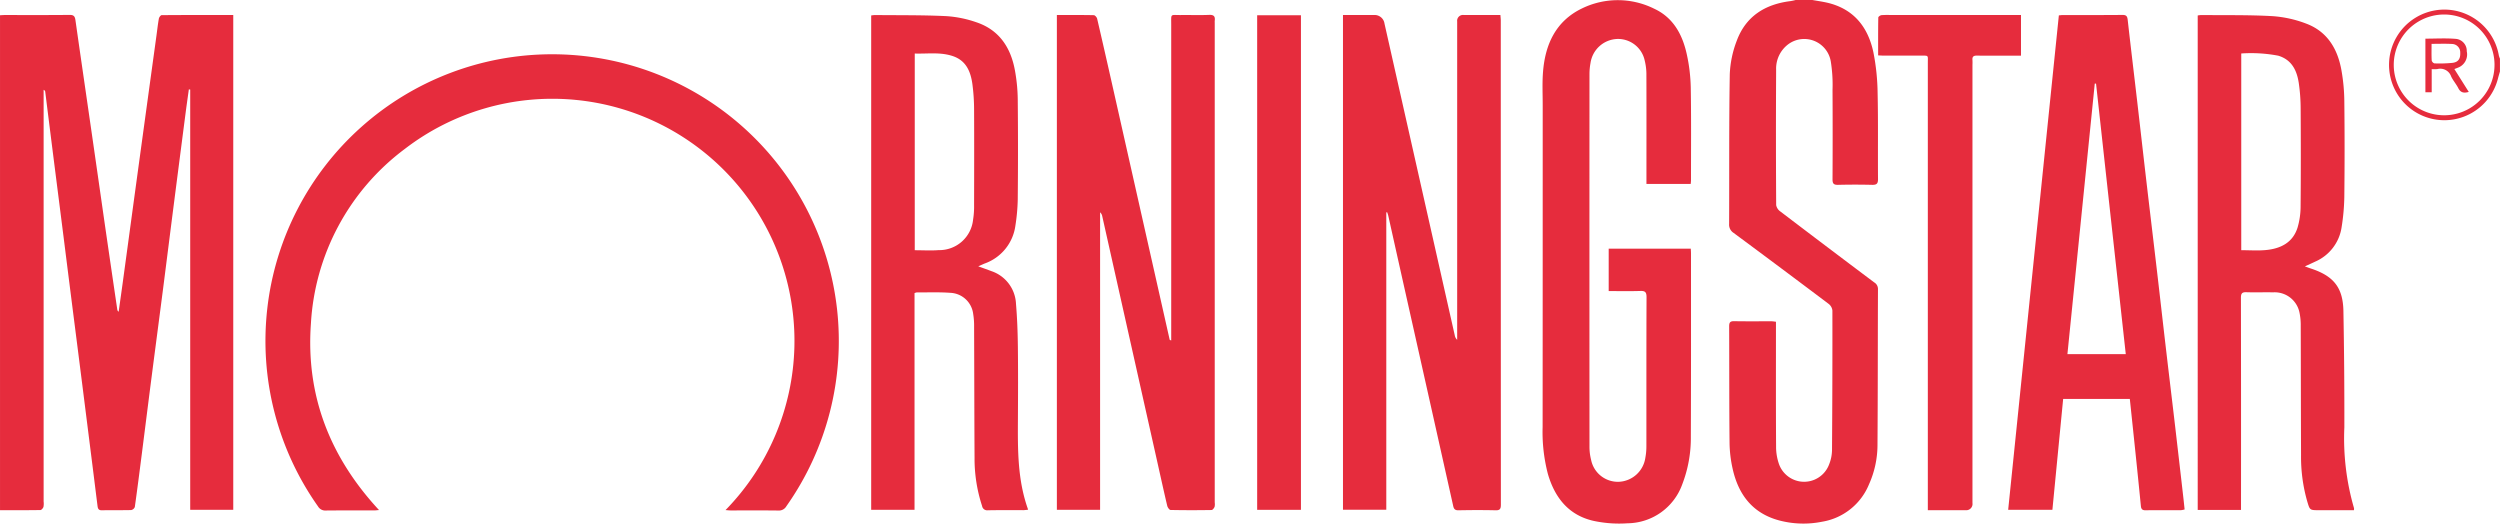 <?xml version="1.0" encoding="UTF-8"?> <svg xmlns="http://www.w3.org/2000/svg" width="303.754" height="63.618" viewBox="0 0 303.754 63.618"><g id="Morningstar_-_Original" data-name="Morningstar - Original" transform="translate(-74.27 -17.48)"><path id="Caminho_2772" data-name="Caminho 2772" d="M1752.286,17.48c.561.1,1.125.18,1.682.3,3.288.721,5.076,2.929,5.739,6.075a27,27,0,0,1,.509,4.937c.078,3.482.021,6.965.049,10.447,0,.547-.157.709-.7.7q-2.077-.053-4.153,0c-.521.013-.677-.146-.674-.668q.03-5.432,0-10.863a18,18,0,0,0-.205-3.424,3.27,3.27,0,0,0-5.173-2.128,3.7,3.7,0,0,0-1.474,3.1q-.045,8.221.005,16.443a1.21,1.21,0,0,0,.5.77q5.689,4.329,11.407,8.62a.926.926,0,0,1,.461.815c-.025,6.352-.014,12.7-.059,19.056a11.7,11.7,0,0,1-1.027,4.658,7.465,7.465,0,0,1-5.731,4.557,11.469,11.469,0,0,1-5.228-.174c-3.208-.873-4.919-3.145-5.613-6.267a15.133,15.133,0,0,1-.374-3.111c-.047-4.729-.029-9.459-.048-14.187,0-.438.093-.64.587-.631,1.523.028,3.046.009,4.569.013.154,0,.306.031.529.055v.717c0,4.848-.014,9.7.016,14.544a6.363,6.363,0,0,0,.37,2.08,3.242,3.242,0,0,0,6.075-.013,4.851,4.851,0,0,0,.35-1.665q.062-8.518.047-17.037a1.186,1.186,0,0,0-.46-.8q-5.757-4.338-11.55-8.626a1.182,1.182,0,0,1-.538-1.078c.027-6.055-.019-12.111.079-18.164a12.659,12.659,0,0,1,.845-4.089c1.1-2.985,3.449-4.45,6.539-4.828a6.394,6.394,0,0,0,.626-.137h2.018Z" transform="translate(-1457.813)" fill="#e62c3d"></path><path id="Caminho_2773" data-name="Caminho 2773" d="M2391.835,34.145c-.081.278-.167.556-.239.836a6.72,6.72,0,1,1,.1-2.759,2.287,2.287,0,0,0,.134.379v1.543Zm-.665-.795a6.122,6.122,0,1,0-12.244.024,6.121,6.121,0,1,0,12.242-.024Z" transform="translate(-2013.811 -7.997)" fill="#e62c3d"></path><path id="Caminho_2774" data-name="Caminho 2774" d="M102.608,92H97.381V40.935l-.166-.014c-.122.888-.252,1.776-.368,2.665q-.758,5.846-1.509,11.693c-.414,3.232-.818,6.466-1.233,9.7-.453,3.526-.921,7.05-1.376,10.576-.417,3.232-.821,6.466-1.234,9.7-.273,2.135-.544,4.271-.845,6.4a.607.607,0,0,1-.442.375c-1.185.031-2.373,0-3.56.028-.427.01-.491-.236-.53-.542-.21-1.665-.414-3.332-.625-5q-.618-4.909-1.238-9.818-.565-4.467-1.136-8.935-.563-4.438-1.12-8.877-.565-4.467-1.135-8.935-.554-4.38-1.1-8.76c-.009-.074-.049-.146-.193-.222V91a2.125,2.125,0,0,1-.02.647c-.053.157-.242.379-.374.382-1.62.026-3.24.018-4.905.018V31.912c.188-.01.379-.029.571-.029,2.63,0,5.262.013,7.892-.014.49-.005.635.173.7.624.61,4.3,1.239,8.6,1.86,12.9q.854,5.922,1.7,11.844.756,5.217,1.525,10.432a.356.356,0,0,0,.168.262c.161-1.148.325-2.3.482-3.445q.68-4.99,1.355-9.98.688-5.049,1.379-10.1.688-5.018,1.378-10.036c.094-.685.168-1.373.291-2.053.029-.161.22-.417.338-.418,2.885-.024,5.769-.019,8.7-.019V92Z" transform="translate(0 -12.577)" fill="#e62c3d"></path><path id="Caminho_2775" data-name="Caminho 2775" d="M1374.933,55.937V92.07h-5.263V31.96h3.746a1.214,1.214,0,0,1,1.3,1.051q4.27,18.944,8.54,37.886a.92.92,0,0,0,.289.525V32.751a.708.708,0,0,1,.811-.791h4.443c.018.256.045.464.045.671q0,29.413.011,58.825c0,.5-.112.7-.654.681-1.5-.037-3.007-.028-4.509,0-.4.006-.548-.154-.627-.513q-2.793-12.51-5.6-25.019-1.145-5.113-2.285-10.227c-.034-.15-.089-.295-.135-.441h-.116Z" transform="translate(-1132.226 -12.656)" fill="#e62c3d"></path><path id="Caminho_2776" data-name="Caminho 2776" d="M1093.7,31.844c1.525,0,3.005-.013,4.486.019.144,0,.368.257.408.43.6,2.575,1.188,5.154,1.768,7.734q3.52,15.624,7.039,31.248c.008.035.04.064.192.107v-.627q0-18.878,0-37.755c0-1.387-.136-1.137,1.169-1.154,1.148-.014,2.3.031,3.441-.018.577-.024.746.19.678.71a1.847,1.847,0,0,0,0,.237V91.07a1.447,1.447,0,0,1-.018.529c-.067.159-.238.387-.366.388-1.661.026-3.323.03-4.983-.006-.144,0-.359-.311-.406-.51-.426-1.805-.822-3.619-1.228-5.429q-3.333-14.878-6.668-29.756a.812.812,0,0,0-.26-.47V91.964H1093.7Z" transform="translate(-891.019 -12.539)" fill="#e62c3d"></path><path id="Caminho_2777" data-name="Caminho 2777" d="M386.283,124.916a29.416,29.416,0,0,0-38.974-43.875,28.467,28.467,0,0,0-11.4,21.217c-.629,8.718,2.3,16.212,8.273,22.652-.259.021-.427.047-.6.047-1.959,0-3.916-.01-5.875.01a1,1,0,0,1-.926-.486,34.832,34.832,0,1,1,56.893-.03,1.036,1.036,0,0,1-.97.518c-1.939-.024-3.877-.009-5.816-.011-.17,0-.34-.023-.612-.043Z" transform="translate(-223.862 -45.459)" fill="#e62c3d"></path><path id="Caminho_2778" data-name="Caminho 2778" d="M1580.216,39.955h-5.382v-.738c0-4.176.01-8.35-.005-12.526a6.913,6.913,0,0,0-.2-1.7,3.313,3.313,0,0,0-3.4-2.648,3.411,3.411,0,0,0-3.192,2.924,7.4,7.4,0,0,0-.125,1.354q-.01,22.617,0,45.234a6.456,6.456,0,0,0,.2,1.638,3.318,3.318,0,0,0,3.338,2.654,3.407,3.407,0,0,0,3.251-2.925,7.38,7.38,0,0,0,.126-1.354c.006-6.055-.008-12.11.018-18.165,0-.63-.2-.762-.773-.743-1.261.04-2.524.013-3.825.013V47.822h9.975c.009.189.025.378.025.568,0,7.421.013,14.841-.019,22.26a15.649,15.649,0,0,1-1.042,5.8,7.144,7.144,0,0,1-6.636,4.736,14.824,14.824,0,0,1-4.114-.286c-3.046-.678-4.736-2.815-5.578-5.712a20.158,20.158,0,0,1-.639-5.694q.013-19.56.01-39.119c0-1.345-.067-2.7.039-4.035.264-3.349,1.558-6.17,4.717-7.7a9.925,9.925,0,0,1,8.772.018c2.345,1.077,3.468,3.173,3.987,5.583a20.791,20.791,0,0,1,.474,3.992c.065,3.759.029,7.519.03,11.279,0,.135-.02.27-.035.443Z" transform="translate(-1300.518 -0.127)" fill="#e62c3d"></path><path id="Caminho_2779" data-name="Caminho 2779" d="M2199.378,92.107h-5.258V32.034a3.041,3.041,0,0,1,.431-.054c2.886.029,5.778-.026,8.657.135a14.13,14.13,0,0,1,4.075.9c2.579.96,3.837,3.07,4.3,5.672a22.619,22.619,0,0,1,.35,3.711q.066,5.846,0,11.692a25.711,25.711,0,0,1-.327,3.653,5.413,5.413,0,0,1-3.215,4.2c-.37.179-.748.345-1.25.577.359.128.6.22.85.3,2.663.9,3.779,2.3,3.832,5.119q.13,7.061.115,14.123a30.437,30.437,0,0,0,1.175,9.84.933.933,0,0,1-.013.241h-4.2c-1.187,0-1.148,0-1.474-1.077a19.555,19.555,0,0,1-.75-5.621c-.023-5.243-.02-10.485-.039-15.729a7.238,7.238,0,0,0-.14-1.53,3.075,3.075,0,0,0-3.213-2.513c-1.087-.023-2.177.023-3.263-.016-.544-.019-.65.188-.649.689q.021,12.465.01,24.928v.834Zm.035-31.555c1.03,0,2,.073,2.961-.015,1.808-.166,3.313-.892,3.888-2.766a9.16,9.16,0,0,0,.36-2.566c.036-3.954.03-7.909.006-11.865a21.92,21.92,0,0,0-.224-3.07c-.227-1.542-.846-2.857-2.5-3.351a17.635,17.635,0,0,0-4.493-.268v23.9Z" transform="translate(-1852.825 -12.673)" fill="#e62c3d"></path><path id="Caminho_2780" data-name="Caminho 2780" d="M927.6,62.522c.631.229,1.115.4,1.592.581a4.391,4.391,0,0,1,2.993,3.978c.145,1.732.207,3.473.228,5.211.035,2.927.023,5.856.006,8.783-.02,3.7-.06,7.4,1.242,11.013a5.631,5.631,0,0,1-.564.06c-1.444,0-2.887-.014-4.331.013a.622.622,0,0,1-.7-.521,18.428,18.428,0,0,1-.916-5.83c-.03-5.322-.033-10.644-.055-15.966a8.8,8.8,0,0,0-.111-1.535,2.918,2.918,0,0,0-2.77-2.568c-1.357-.1-2.726-.043-4.089-.05a1.13,1.13,0,0,0-.268.084V92.1H914.59V32.043a3.221,3.221,0,0,1,.436-.053c2.886.029,5.775-.006,8.657.13a13.793,13.793,0,0,1,3.693.749c2.77.931,4.174,3.071,4.678,5.84a20.935,20.935,0,0,1,.344,3.533q.061,6.082,0,12.167a23.3,23.3,0,0,1-.288,3.183,5.685,5.685,0,0,1-3.746,4.593c-.214.091-.426.188-.768.339Zm-7.72-1.957c1.017,0,1.969.063,2.909-.013a4.12,4.12,0,0,0,4.182-3.7,10.139,10.139,0,0,0,.122-1.771c.01-3.854.019-7.71,0-11.565a24.067,24.067,0,0,0-.205-3.13c-.208-1.509-.747-2.849-2.356-3.4-1.513-.52-3.074-.271-4.648-.319v23.9Z" transform="translate(-734.47 -12.682)" fill="#e62c3d"></path><path id="Caminho_2781" data-name="Caminho 2781" d="M2017.99,78.539c-.436,4.491-.868,8.952-1.306,13.464h-5.374q3.078-30.027,6.157-60.068c.184-.016.338-.043.491-.043,2.412,0,4.826.011,7.238-.013.481-.005.589.178.637.611.368,3.278.765,6.553,1.145,9.828.374,3.217.736,6.437,1.111,9.654.414,3.551.844,7.1,1.258,10.65.377,3.217.738,6.437,1.114,9.654s.766,6.433,1.142,9.65q.5,4.3.99,8.595c.054.469.1.938.155,1.442a2.368,2.368,0,0,1-.429.088c-1.444.006-2.887-.008-4.331.013-.391.005-.52-.165-.554-.514q-.3-3.036-.616-6.073c-.238-2.3-.482-4.6-.728-6.938h-8.1Zm4-38.318-.159,0c-1.106,10.937-2.211,21.875-3.323,32.873h7.09Q2023.784,56.6,2021.985,40.221Z" transform="translate(-1693.043 -12.585)" fill="#e62c3d"></path><path id="Caminho_2782" data-name="Caminho 2782" d="M1903.237,36.844h-1.907c-1.146,0-2.294.013-3.44-.006-.407-.006-.591.125-.549.544a5.791,5.791,0,0,1,0,.593V91.2a.762.762,0,0,1-.853.869h-4.57v-.82q0-26.764,0-53.527c0-.962.137-.879-.893-.882-1.482,0-2.966,0-4.449,0-.211,0-.422-.018-.694-.03,0-1.567-.008-3.085.018-4.6,0-.1.243-.272.387-.288a10.162,10.162,0,0,1,1.126-.014h15.824v4.937Z" transform="translate(-1583.414 -12.602)" fill="#e62c3d"></path><path id="Caminho_2783" data-name="Caminho 2783" d="M1286.9,32.2h5.318V92.291H1286.9Z" transform="translate(-1059.882 -12.866)" fill="#e62c3d"></path><path id="Caminho_2784" data-name="Caminho 2784" d="M2414.518,61.1h-.768V54.583c1.233,0,2.474-.076,3.7.026a1.461,1.461,0,0,1,1.325,1.509,1.716,1.716,0,0,1-1.1,2c-.107.044-.215.083-.406.156l1.75,2.78c-.6.175-1,.087-1.273-.46-.249-.491-.631-.917-.865-1.413a1.4,1.4,0,0,0-1.687-.9,4.21,4.21,0,0,1-.678.005V61.1Zm-.019-5.883c0,.728-.019,1.374.016,2.018a.5.5,0,0,0,.333.353,16.084,16.084,0,0,0,2.177-.063c.722-.086.992-.5.958-1.234a1.021,1.021,0,0,0-1.038-1.063C2416.165,55.18,2415.379,55.214,2414.5,55.214Z" transform="translate(-2044.79 -32.406)" fill="#e62c3d"></path></g></svg> 